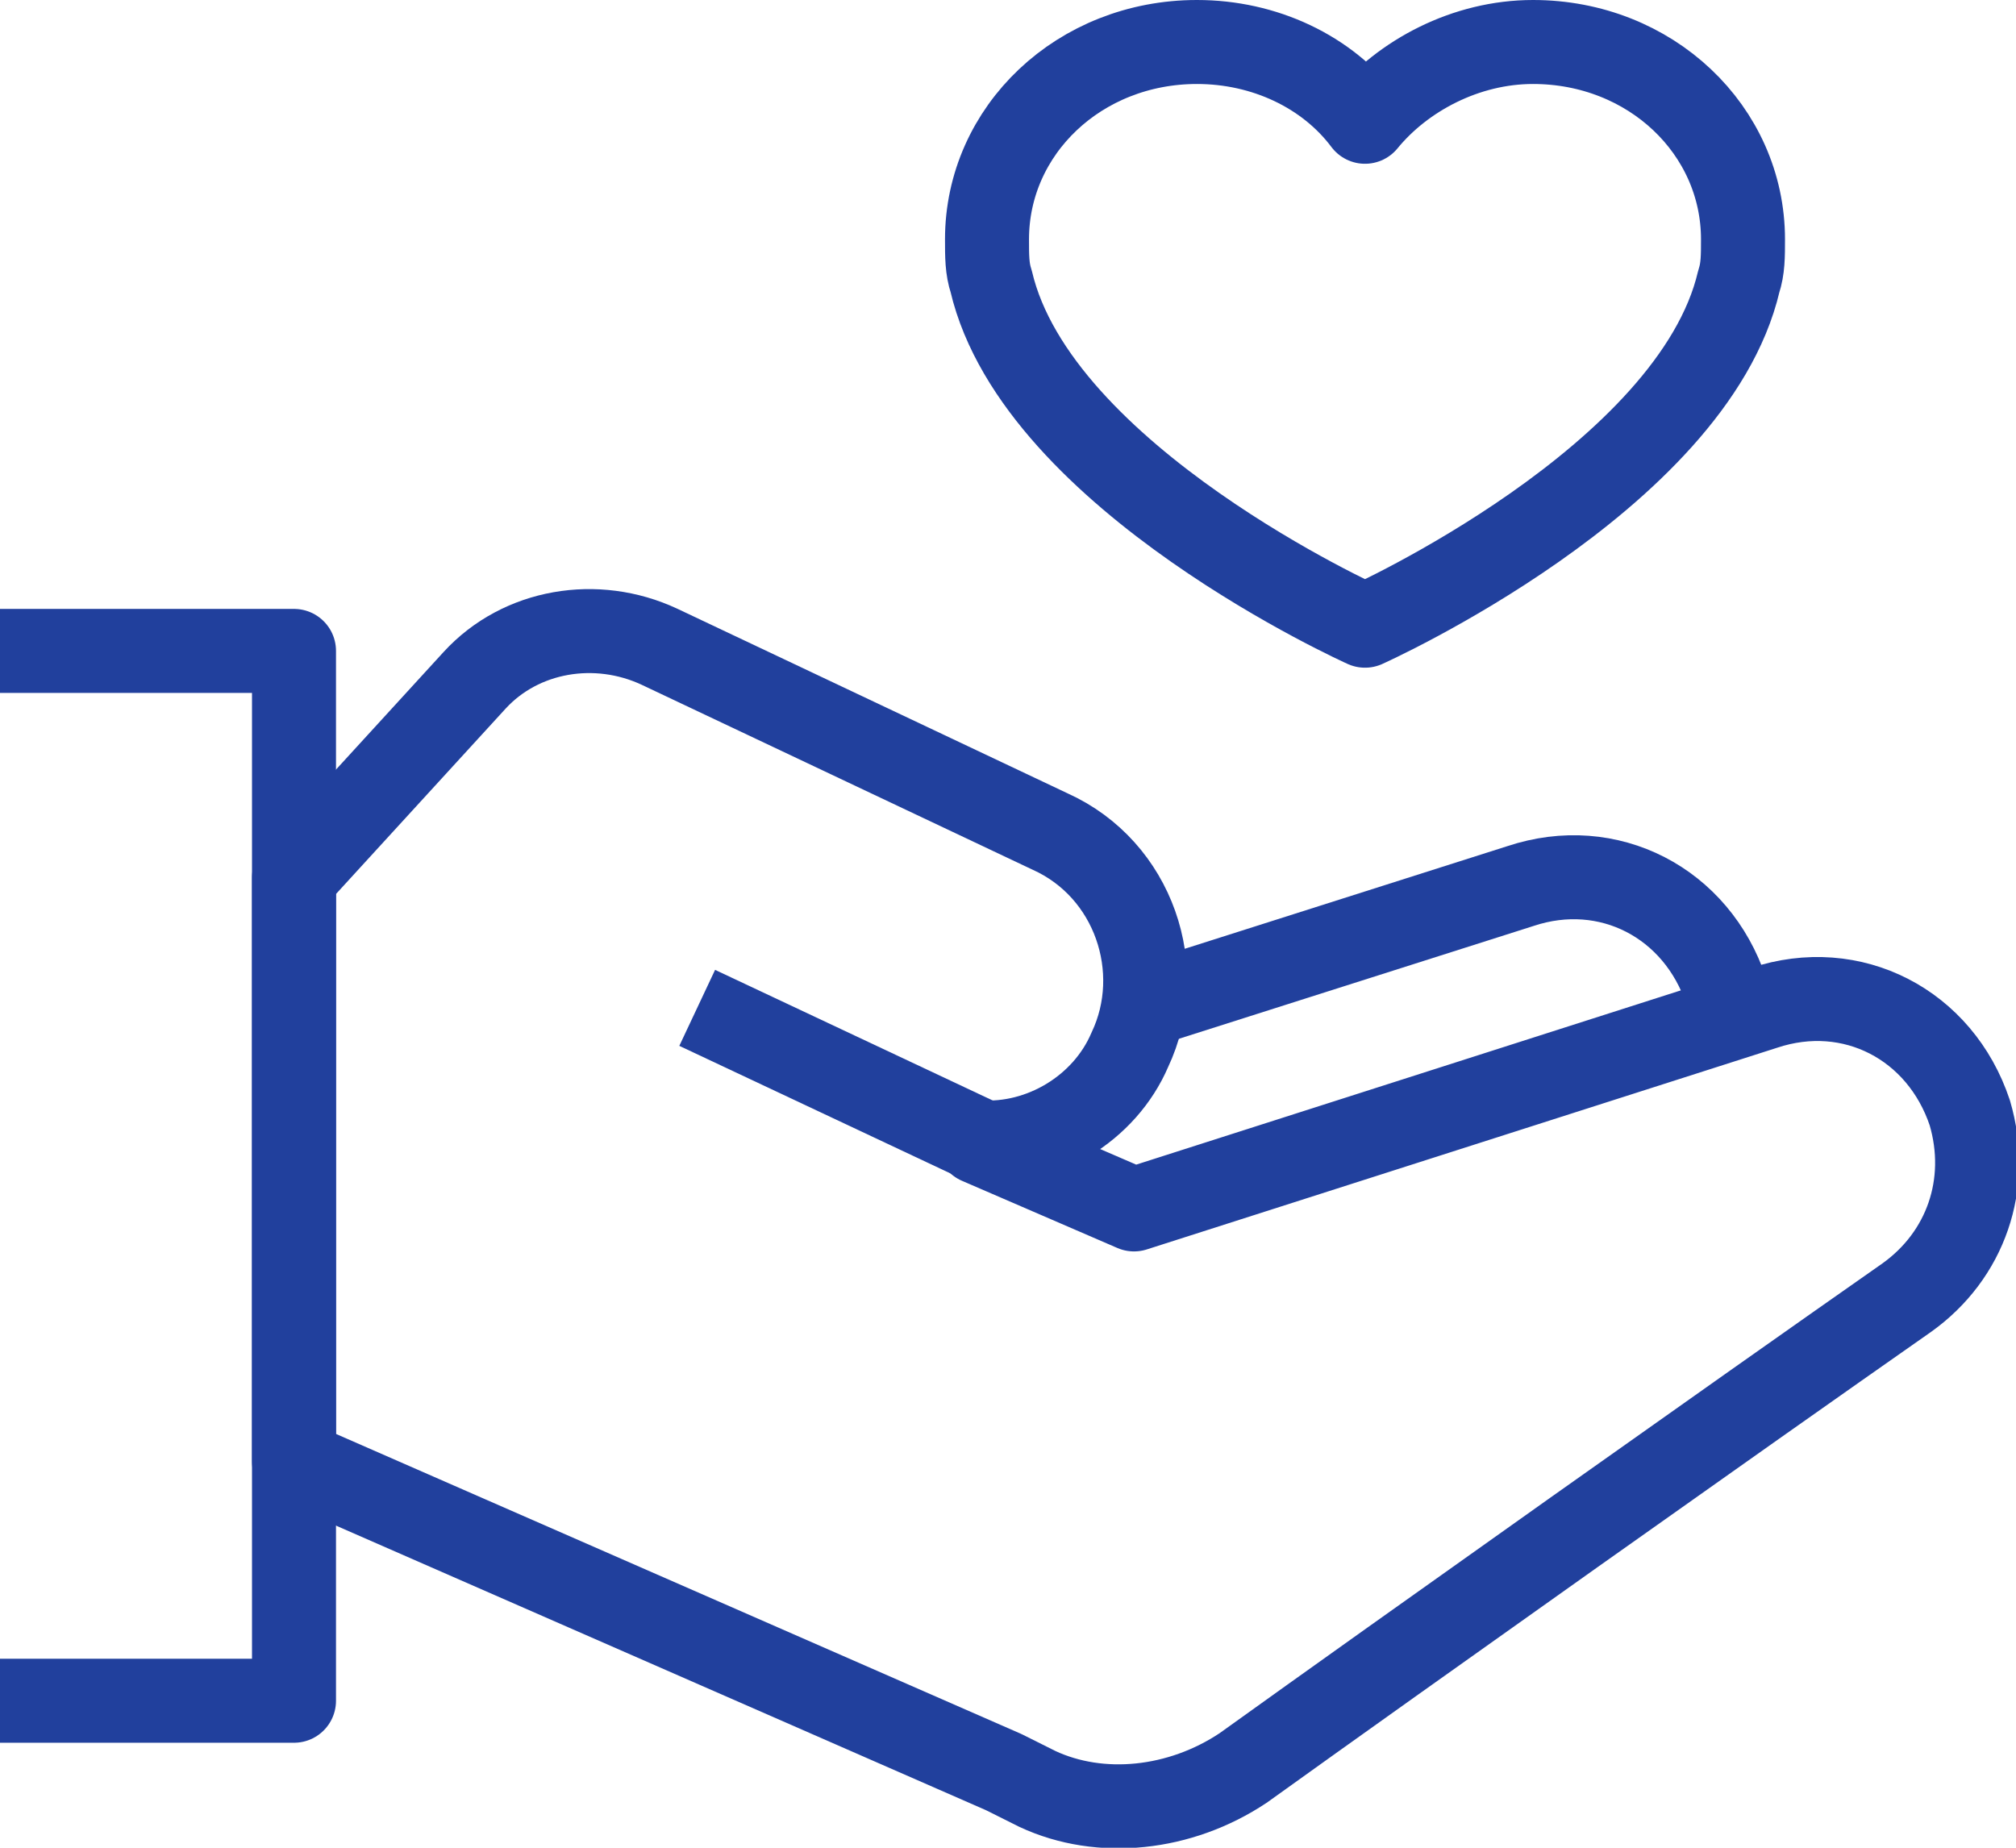 <?xml version="1.0" encoding="utf-8"?>
<!-- Generator: Adobe Illustrator 24.1.1, SVG Export Plug-In . SVG Version: 6.00 Build 0)  -->
<svg version="1.1" id="Isolation_Mode" xmlns="http://www.w3.org/2000/svg" xmlns:xlink="http://www.w3.org/1999/xlink" x="0px"
	 y="0px" viewBox="0 0 48 44" style="enable-background:new 0 0 48 44;" xml:space="preserve">
<style type="text/css">
	.st0{fill:none;stroke:#21409D;stroke-width:2;stroke-linejoin:round;stroke-miterlimit:10;}
</style>
<g>
	<path class="st0" d="M7,34.8l16.9,7.4l0.8,0.4c1.5,0.7,3.4,0.5,4.9-0.5c3.9-2.8,11.8-8.4,15.8-11.2c1.4-1,2-2.7,1.5-4.4
		c-0.7-2.1-2.8-3.2-4.9-2.5L27,28.8l-3.7-1.6c1.5,0.1,3-0.8,3.6-2.2c0.9-1.9,0.1-4.3-1.9-5.2l-9.3-4.4c-1.5-0.7-3.3-0.4-4.4,0.8
		L7,20.9V34.8z"/>
	<path class="st0" d="M41.2,24.2c0-0.2-0.1-0.4-0.1-0.6c-0.7-2.1-2.8-3.2-4.9-2.5l-8.8,2.8"/>
	<line class="st0" x1="23.4" y1="27.2" x2="16.6" y2="24"/>
	<path class="st0" d="M41.5,5.7c0-2.6-2.2-4.7-5-4.7c-1.6,0-3.1,0.8-4,1.9c-0.9-1.2-2.4-1.9-4-1.9c-2.8,0-5,2.1-5,4.7
		c0,0.4,0,0.7,0.1,1c1.1,4.7,8.9,8.2,8.9,8.2s7.8-3.5,8.9-8.2C41.5,6.4,41.5,6.1,41.5,5.7z"/>
	<polyline class="st0" points="0,15.5 7,15.5 7,40.5 0,40.5 	"/>
</g>
</svg>

